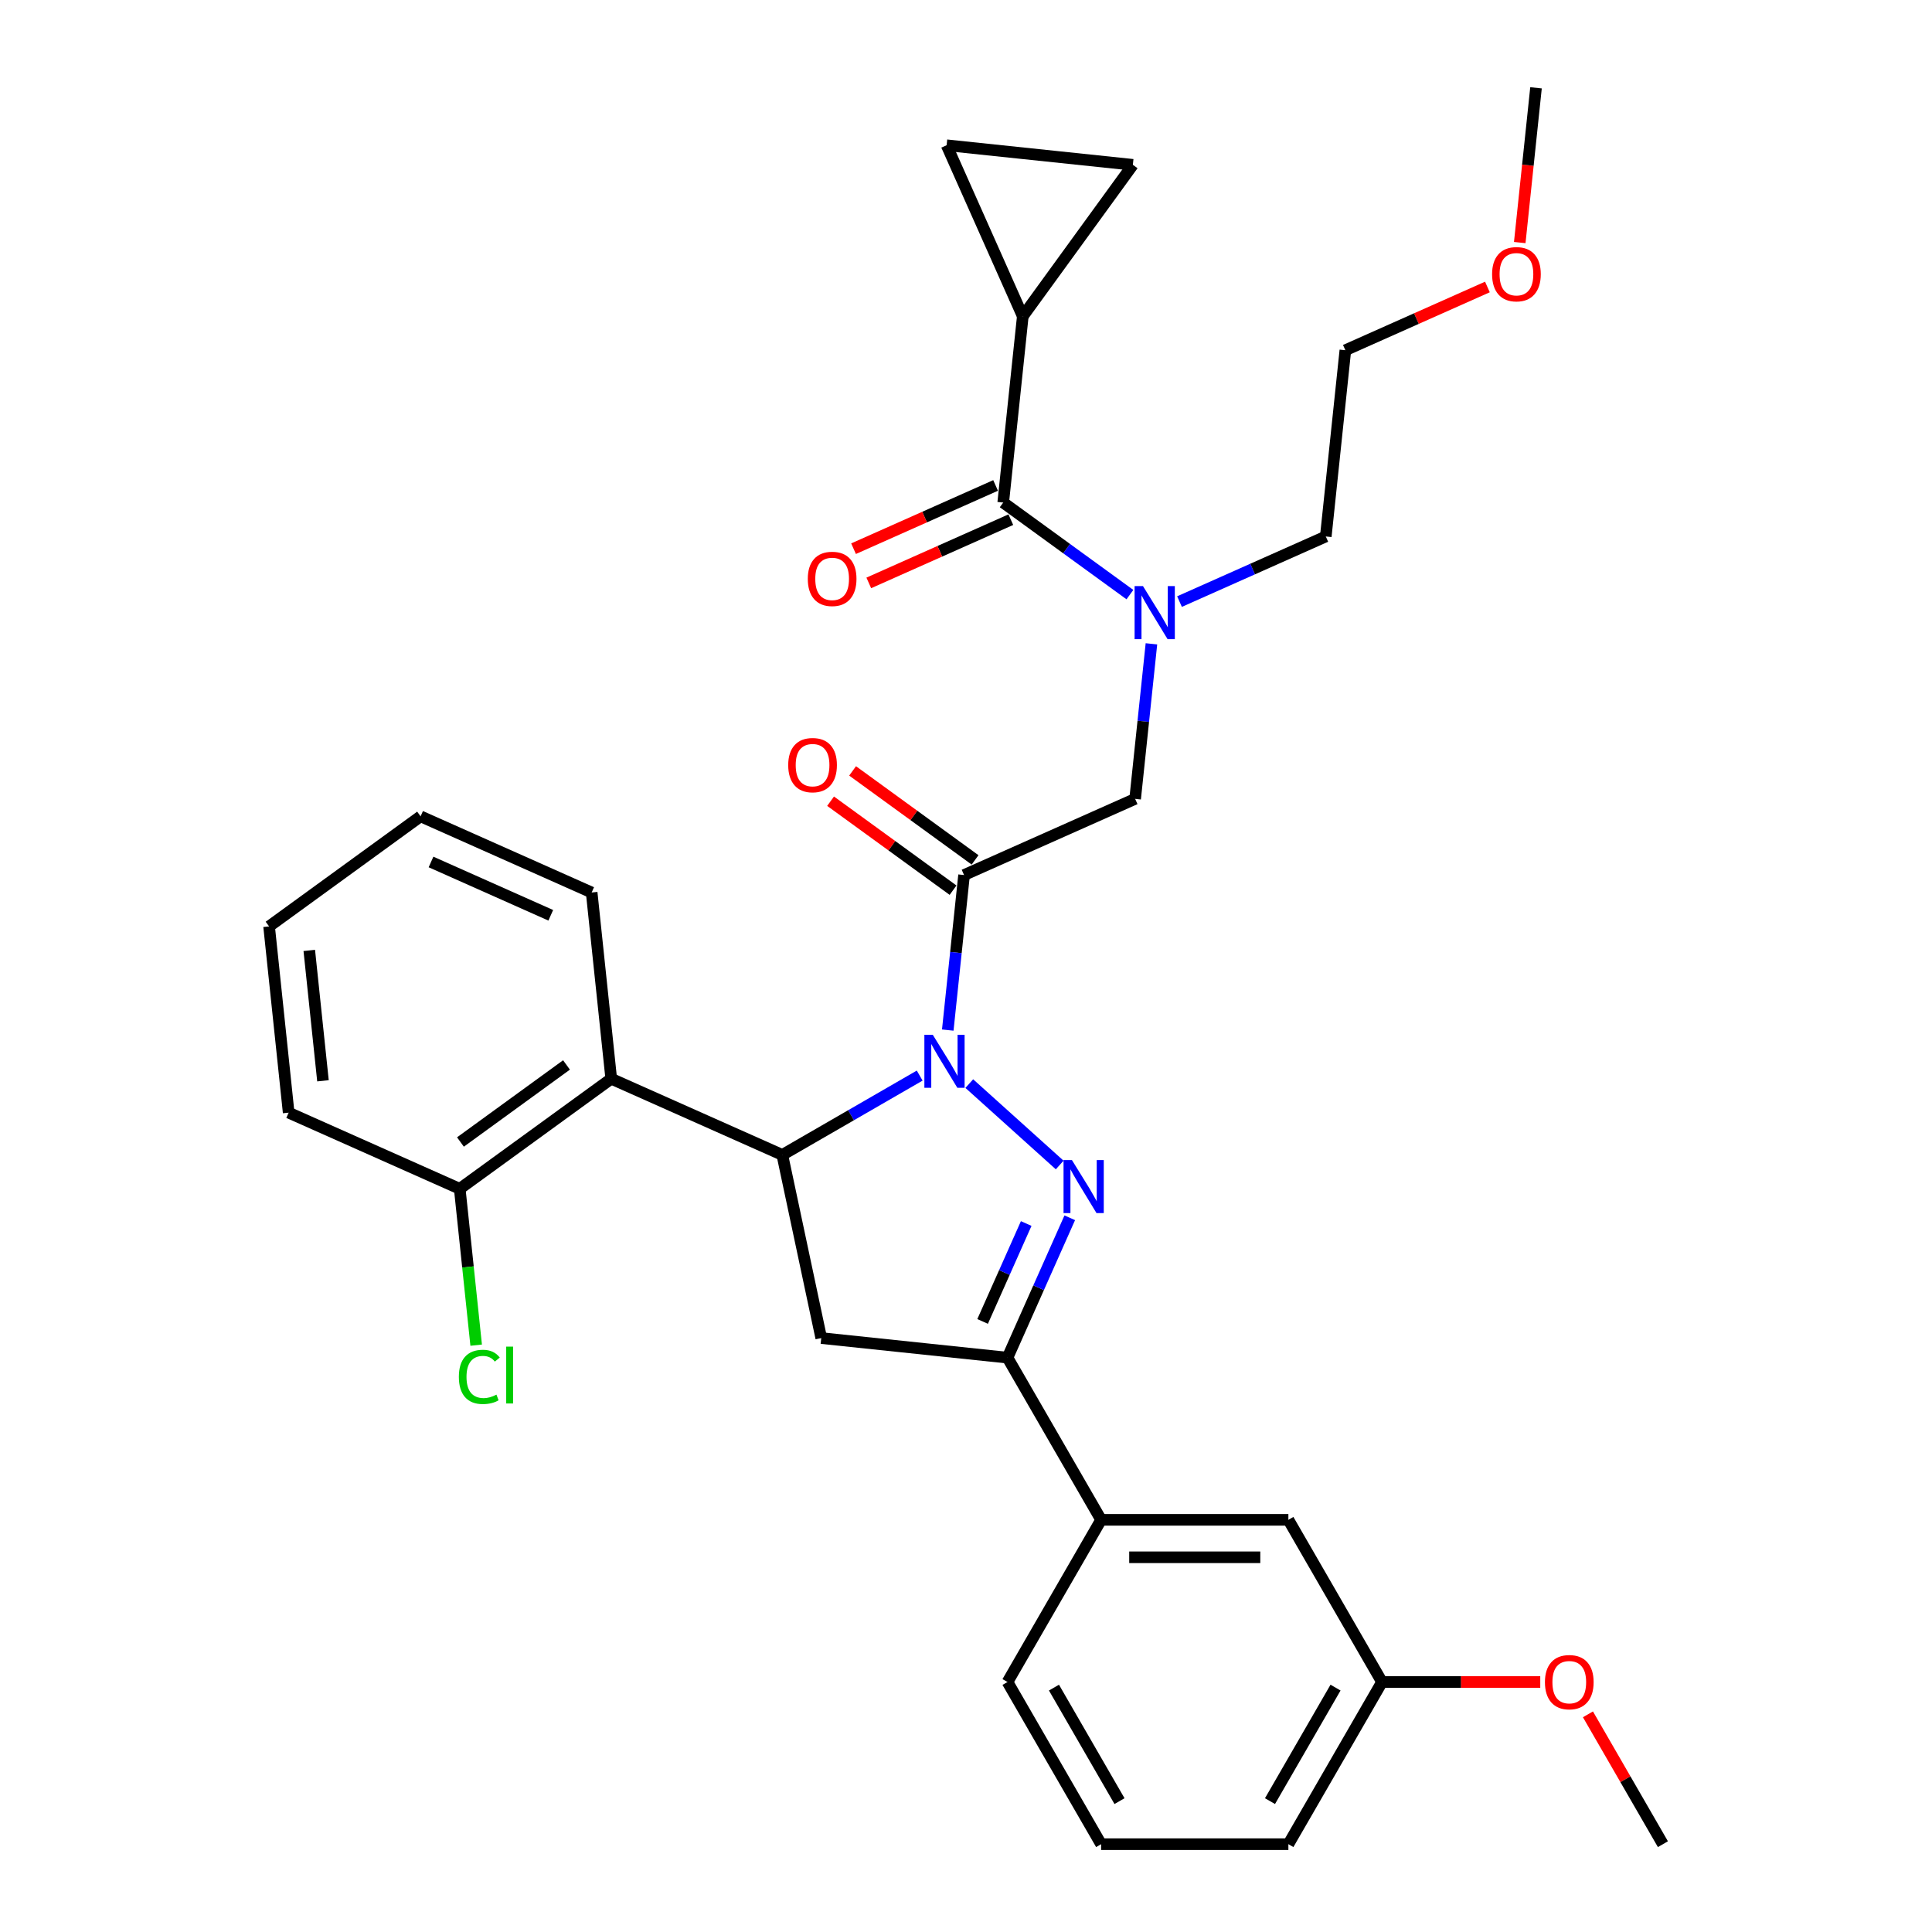 <?xml version='1.0' encoding='iso-8859-1'?>
<svg version='1.1' baseProfile='full'
              xmlns='http://www.w3.org/2000/svg'
                      xmlns:rdkit='http://www.rdkit.org/xml'
                      xmlns:xlink='http://www.w3.org/1999/xlink'
                  xml:space='preserve'
width='1000px' height='1000px' viewBox='0 0 1000 1000'>
<!-- END OF HEADER -->
<rect style='opacity:1.0;fill:#FFFFFF;stroke:none' width='1000' height='1000' x='0' y='0'> </rect>
<path class='bond-0' d='M 610.51,311.383 L 648.368,294.528' style='fill:none;fill-rule:evenodd;stroke:#0000FF;stroke-width:6px;stroke-linecap:butt;stroke-linejoin:miter;stroke-opacity:1' />
<path class='bond-0' d='M 648.368,294.528 L 686.225,277.672' style='fill:none;fill-rule:evenodd;stroke:#000000;stroke-width:6px;stroke-linecap:butt;stroke-linejoin:miter;stroke-opacity:1' />
<path class='bond-1' d='M 595.98,333.245 L 591.763,373.369' style='fill:none;fill-rule:evenodd;stroke:#0000FF;stroke-width:6px;stroke-linecap:butt;stroke-linejoin:miter;stroke-opacity:1' />
<path class='bond-1' d='M 591.763,373.369 L 587.545,413.493' style='fill:none;fill-rule:evenodd;stroke:#000000;stroke-width:6px;stroke-linecap:butt;stroke-linejoin:miter;stroke-opacity:1' />
<path class='bond-2' d='M 584.844,307.773 L 552.052,283.948' style='fill:none;fill-rule:evenodd;stroke:#0000FF;stroke-width:6px;stroke-linecap:butt;stroke-linejoin:miter;stroke-opacity:1' />
<path class='bond-2' d='M 552.052,283.948 L 519.261,260.124' style='fill:none;fill-rule:evenodd;stroke:#000000;stroke-width:6px;stroke-linecap:butt;stroke-linejoin:miter;stroke-opacity:1' />
<path class='bond-3' d='M 529.392,163.727 L 489.968,75.179' style='fill:none;fill-rule:evenodd;stroke:#000000;stroke-width:6px;stroke-linecap:butt;stroke-linejoin:miter;stroke-opacity:1' />
<path class='bond-4' d='M 529.392,163.727 L 586.365,85.311' style='fill:none;fill-rule:evenodd;stroke:#000000;stroke-width:6px;stroke-linecap:butt;stroke-linejoin:miter;stroke-opacity:1' />
<path class='bond-5' d='M 529.392,163.727 L 519.261,260.124' style='fill:none;fill-rule:evenodd;stroke:#000000;stroke-width:6px;stroke-linecap:butt;stroke-linejoin:miter;stroke-opacity:1' />
<path class='bond-6' d='M 504.695,445.076 L 472.998,422.047' style='fill:none;fill-rule:evenodd;stroke:#000000;stroke-width:6px;stroke-linecap:butt;stroke-linejoin:miter;stroke-opacity:1' />
<path class='bond-6' d='M 472.998,422.047 L 441.302,399.018' style='fill:none;fill-rule:evenodd;stroke:#FF0000;stroke-width:6px;stroke-linecap:butt;stroke-linejoin:miter;stroke-opacity:1' />
<path class='bond-6' d='M 493.3,460.759 L 461.604,437.73' style='fill:none;fill-rule:evenodd;stroke:#000000;stroke-width:6px;stroke-linecap:butt;stroke-linejoin:miter;stroke-opacity:1' />
<path class='bond-6' d='M 461.604,437.73 L 429.908,414.702' style='fill:none;fill-rule:evenodd;stroke:#FF0000;stroke-width:6px;stroke-linecap:butt;stroke-linejoin:miter;stroke-opacity:1' />
<path class='bond-7' d='M 498.997,452.917 L 587.545,413.493' style='fill:none;fill-rule:evenodd;stroke:#000000;stroke-width:6px;stroke-linecap:butt;stroke-linejoin:miter;stroke-opacity:1' />
<path class='bond-8' d='M 498.997,452.917 L 494.78,493.042' style='fill:none;fill-rule:evenodd;stroke:#000000;stroke-width:6px;stroke-linecap:butt;stroke-linejoin:miter;stroke-opacity:1' />
<path class='bond-8' d='M 494.78,493.042 L 490.563,533.166' style='fill:none;fill-rule:evenodd;stroke:#0000FF;stroke-width:6px;stroke-linecap:butt;stroke-linejoin:miter;stroke-opacity:1' />
<path class='bond-9' d='M 515.318,251.269 L 478.556,267.636' style='fill:none;fill-rule:evenodd;stroke:#000000;stroke-width:6px;stroke-linecap:butt;stroke-linejoin:miter;stroke-opacity:1' />
<path class='bond-9' d='M 478.556,267.636 L 441.794,284.004' style='fill:none;fill-rule:evenodd;stroke:#FF0000;stroke-width:6px;stroke-linecap:butt;stroke-linejoin:miter;stroke-opacity:1' />
<path class='bond-9' d='M 523.203,268.978 L 486.441,285.346' style='fill:none;fill-rule:evenodd;stroke:#000000;stroke-width:6px;stroke-linecap:butt;stroke-linejoin:miter;stroke-opacity:1' />
<path class='bond-9' d='M 486.441,285.346 L 449.679,301.714' style='fill:none;fill-rule:evenodd;stroke:#FF0000;stroke-width:6px;stroke-linecap:butt;stroke-linejoin:miter;stroke-opacity:1' />
<path class='bond-10' d='M 489.968,75.179 L 586.365,85.311' style='fill:none;fill-rule:evenodd;stroke:#000000;stroke-width:6px;stroke-linecap:butt;stroke-linejoin:miter;stroke-opacity:1' />
<path class='bond-11' d='M 769.881,148.54 L 733.119,164.908' style='fill:none;fill-rule:evenodd;stroke:#FF0000;stroke-width:6px;stroke-linecap:butt;stroke-linejoin:miter;stroke-opacity:1' />
<path class='bond-11' d='M 733.119,164.908 L 696.357,181.275' style='fill:none;fill-rule:evenodd;stroke:#000000;stroke-width:6px;stroke-linecap:butt;stroke-linejoin:miter;stroke-opacity:1' />
<path class='bond-12' d='M 786.618,125.548 L 790.827,85.501' style='fill:none;fill-rule:evenodd;stroke:#FF0000;stroke-width:6px;stroke-linecap:butt;stroke-linejoin:miter;stroke-opacity:1' />
<path class='bond-12' d='M 790.827,85.501 L 795.036,45.455' style='fill:none;fill-rule:evenodd;stroke:#000000;stroke-width:6px;stroke-linecap:butt;stroke-linejoin:miter;stroke-opacity:1' />
<path class='bond-13' d='M 686.225,277.672 L 696.357,181.275' style='fill:none;fill-rule:evenodd;stroke:#000000;stroke-width:6px;stroke-linecap:butt;stroke-linejoin:miter;stroke-opacity:1' />
<path class='bond-14' d='M 476.032,556.724 L 440.478,577.251' style='fill:none;fill-rule:evenodd;stroke:#0000FF;stroke-width:6px;stroke-linecap:butt;stroke-linejoin:miter;stroke-opacity:1' />
<path class='bond-14' d='M 440.478,577.251 L 404.924,597.778' style='fill:none;fill-rule:evenodd;stroke:#000000;stroke-width:6px;stroke-linecap:butt;stroke-linejoin:miter;stroke-opacity:1' />
<path class='bond-15' d='M 501.699,560.869 L 548.495,603.005' style='fill:none;fill-rule:evenodd;stroke:#0000FF;stroke-width:6px;stroke-linecap:butt;stroke-linejoin:miter;stroke-opacity:1' />
<path class='bond-16' d='M 521.473,702.72 L 569.937,786.662' style='fill:none;fill-rule:evenodd;stroke:#000000;stroke-width:6px;stroke-linecap:butt;stroke-linejoin:miter;stroke-opacity:1' />
<path class='bond-17' d='M 521.473,702.72 L 425.076,692.588' style='fill:none;fill-rule:evenodd;stroke:#000000;stroke-width:6px;stroke-linecap:butt;stroke-linejoin:miter;stroke-opacity:1' />
<path class='bond-18' d='M 521.473,702.72 L 537.59,666.52' style='fill:none;fill-rule:evenodd;stroke:#000000;stroke-width:6px;stroke-linecap:butt;stroke-linejoin:miter;stroke-opacity:1' />
<path class='bond-18' d='M 537.59,666.52 L 553.707,630.32' style='fill:none;fill-rule:evenodd;stroke:#0000FF;stroke-width:6px;stroke-linecap:butt;stroke-linejoin:miter;stroke-opacity:1' />
<path class='bond-18' d='M 508.598,683.975 L 519.881,658.635' style='fill:none;fill-rule:evenodd;stroke:#000000;stroke-width:6px;stroke-linecap:butt;stroke-linejoin:miter;stroke-opacity:1' />
<path class='bond-18' d='M 519.881,658.635 L 531.163,633.295' style='fill:none;fill-rule:evenodd;stroke:#0000FF;stroke-width:6px;stroke-linecap:butt;stroke-linejoin:miter;stroke-opacity:1' />
<path class='bond-19' d='M 425.076,692.588 L 404.924,597.778' style='fill:none;fill-rule:evenodd;stroke:#000000;stroke-width:6px;stroke-linecap:butt;stroke-linejoin:miter;stroke-opacity:1' />
<path class='bond-20' d='M 404.924,597.778 L 316.376,558.354' style='fill:none;fill-rule:evenodd;stroke:#000000;stroke-width:6px;stroke-linecap:butt;stroke-linejoin:miter;stroke-opacity:1' />
<path class='bond-21' d='M 715.329,870.603 L 666.865,954.545' style='fill:none;fill-rule:evenodd;stroke:#000000;stroke-width:6px;stroke-linecap:butt;stroke-linejoin:miter;stroke-opacity:1' />
<path class='bond-21' d='M 691.271,873.502 L 657.346,932.261' style='fill:none;fill-rule:evenodd;stroke:#000000;stroke-width:6px;stroke-linecap:butt;stroke-linejoin:miter;stroke-opacity:1' />
<path class='bond-22' d='M 715.329,870.603 L 666.865,786.662' style='fill:none;fill-rule:evenodd;stroke:#000000;stroke-width:6px;stroke-linecap:butt;stroke-linejoin:miter;stroke-opacity:1' />
<path class='bond-23' d='M 715.329,870.603 L 756.281,870.603' style='fill:none;fill-rule:evenodd;stroke:#000000;stroke-width:6px;stroke-linecap:butt;stroke-linejoin:miter;stroke-opacity:1' />
<path class='bond-23' d='M 756.281,870.603 L 797.233,870.603' style='fill:none;fill-rule:evenodd;stroke:#FF0000;stroke-width:6px;stroke-linecap:butt;stroke-linejoin:miter;stroke-opacity:1' />
<path class='bond-24' d='M 666.865,954.545 L 569.937,954.545' style='fill:none;fill-rule:evenodd;stroke:#000000;stroke-width:6px;stroke-linecap:butt;stroke-linejoin:miter;stroke-opacity:1' />
<path class='bond-25' d='M 316.376,558.354 L 237.959,615.327' style='fill:none;fill-rule:evenodd;stroke:#000000;stroke-width:6px;stroke-linecap:butt;stroke-linejoin:miter;stroke-opacity:1' />
<path class='bond-25' d='M 293.219,551.217 L 238.327,591.098' style='fill:none;fill-rule:evenodd;stroke:#000000;stroke-width:6px;stroke-linecap:butt;stroke-linejoin:miter;stroke-opacity:1' />
<path class='bond-26' d='M 316.376,558.354 L 306.244,461.957' style='fill:none;fill-rule:evenodd;stroke:#000000;stroke-width:6px;stroke-linecap:butt;stroke-linejoin:miter;stroke-opacity:1' />
<path class='bond-27' d='M 237.959,615.327 L 242.212,655.79' style='fill:none;fill-rule:evenodd;stroke:#000000;stroke-width:6px;stroke-linecap:butt;stroke-linejoin:miter;stroke-opacity:1' />
<path class='bond-27' d='M 242.212,655.79 L 246.465,696.254' style='fill:none;fill-rule:evenodd;stroke:#00CC00;stroke-width:6px;stroke-linecap:butt;stroke-linejoin:miter;stroke-opacity:1' />
<path class='bond-28' d='M 237.959,615.327 L 149.411,575.903' style='fill:none;fill-rule:evenodd;stroke:#000000;stroke-width:6px;stroke-linecap:butt;stroke-linejoin:miter;stroke-opacity:1' />
<path class='bond-29' d='M 306.244,461.957 L 217.696,422.533' style='fill:none;fill-rule:evenodd;stroke:#000000;stroke-width:6px;stroke-linecap:butt;stroke-linejoin:miter;stroke-opacity:1' />
<path class='bond-29' d='M 285.077,473.753 L 223.093,446.156' style='fill:none;fill-rule:evenodd;stroke:#000000;stroke-width:6px;stroke-linecap:butt;stroke-linejoin:miter;stroke-opacity:1' />
<path class='bond-30' d='M 149.411,575.903 L 139.28,479.506' style='fill:none;fill-rule:evenodd;stroke:#000000;stroke-width:6px;stroke-linecap:butt;stroke-linejoin:miter;stroke-opacity:1' />
<path class='bond-30' d='M 167.171,559.417 L 160.079,491.939' style='fill:none;fill-rule:evenodd;stroke:#000000;stroke-width:6px;stroke-linecap:butt;stroke-linejoin:miter;stroke-opacity:1' />
<path class='bond-31' d='M 217.696,422.533 L 139.28,479.506' style='fill:none;fill-rule:evenodd;stroke:#000000;stroke-width:6px;stroke-linecap:butt;stroke-linejoin:miter;stroke-opacity:1' />
<path class='bond-32' d='M 569.937,954.545 L 521.473,870.603' style='fill:none;fill-rule:evenodd;stroke:#000000;stroke-width:6px;stroke-linecap:butt;stroke-linejoin:miter;stroke-opacity:1' />
<path class='bond-32' d='M 579.456,932.261 L 545.531,873.502' style='fill:none;fill-rule:evenodd;stroke:#000000;stroke-width:6px;stroke-linecap:butt;stroke-linejoin:miter;stroke-opacity:1' />
<path class='bond-33' d='M 521.473,870.603 L 569.937,786.662' style='fill:none;fill-rule:evenodd;stroke:#000000;stroke-width:6px;stroke-linecap:butt;stroke-linejoin:miter;stroke-opacity:1' />
<path class='bond-34' d='M 569.937,786.662 L 666.865,786.662' style='fill:none;fill-rule:evenodd;stroke:#000000;stroke-width:6px;stroke-linecap:butt;stroke-linejoin:miter;stroke-opacity:1' />
<path class='bond-34' d='M 584.476,806.047 L 652.325,806.047' style='fill:none;fill-rule:evenodd;stroke:#000000;stroke-width:6px;stroke-linecap:butt;stroke-linejoin:miter;stroke-opacity:1' />
<path class='bond-35' d='M 821.915,887.333 L 841.318,920.939' style='fill:none;fill-rule:evenodd;stroke:#FF0000;stroke-width:6px;stroke-linecap:butt;stroke-linejoin:miter;stroke-opacity:1' />
<path class='bond-35' d='M 841.318,920.939 L 860.72,954.545' style='fill:none;fill-rule:evenodd;stroke:#000000;stroke-width:6px;stroke-linecap:butt;stroke-linejoin:miter;stroke-opacity:1' />
<path  class='atom-0' d='M 591.609 303.371
L 600.604 317.911
Q 601.496 319.345, 602.93 321.943
Q 604.365 324.54, 604.443 324.696
L 604.443 303.371
L 608.087 303.371
L 608.087 330.821
L 604.326 330.821
L 594.672 314.925
Q 593.548 313.064, 592.346 310.932
Q 591.183 308.799, 590.834 308.14
L 590.834 330.821
L 587.267 330.821
L 587.267 303.371
L 591.609 303.371
' fill='#0000FF'/>
<path  class='atom-3' d='M 407.98 396.022
Q 407.98 389.431, 411.237 385.748
Q 414.494 382.065, 420.581 382.065
Q 426.668 382.065, 429.925 385.748
Q 433.182 389.431, 433.182 396.022
Q 433.182 402.691, 429.886 406.49
Q 426.591 410.251, 420.581 410.251
Q 414.533 410.251, 411.237 406.49
Q 407.98 402.73, 407.98 396.022
M 420.581 407.149
Q 424.768 407.149, 427.017 404.358
Q 429.305 401.528, 429.305 396.022
Q 429.305 390.633, 427.017 387.919
Q 424.768 385.166, 420.581 385.166
Q 416.394 385.166, 414.106 387.88
Q 411.858 390.594, 411.858 396.022
Q 411.858 401.566, 414.106 404.358
Q 416.394 407.149, 420.581 407.149
' fill='#FF0000'/>
<path  class='atom-6' d='M 418.112 299.625
Q 418.112 293.034, 421.369 289.351
Q 424.626 285.668, 430.713 285.668
Q 436.8 285.668, 440.057 289.351
Q 443.313 293.034, 443.313 299.625
Q 443.313 306.294, 440.018 310.094
Q 436.722 313.854, 430.713 313.854
Q 424.664 313.854, 421.369 310.094
Q 418.112 306.333, 418.112 299.625
M 430.713 310.753
Q 434.9 310.753, 437.149 307.961
Q 439.436 305.131, 439.436 299.625
Q 439.436 294.236, 437.149 291.522
Q 434.9 288.769, 430.713 288.769
Q 426.525 288.769, 424.238 291.483
Q 421.989 294.197, 421.989 299.625
Q 421.989 305.17, 424.238 307.961
Q 426.525 310.753, 430.713 310.753
' fill='#FF0000'/>
<path  class='atom-9' d='M 772.304 141.929
Q 772.304 135.338, 775.561 131.655
Q 778.818 127.971, 784.905 127.971
Q 790.992 127.971, 794.249 131.655
Q 797.505 135.338, 797.505 141.929
Q 797.505 148.598, 794.21 152.397
Q 790.914 156.158, 784.905 156.158
Q 778.856 156.158, 775.561 152.397
Q 772.304 148.636, 772.304 141.929
M 784.905 153.056
Q 789.092 153.056, 791.341 150.265
Q 793.628 147.434, 793.628 141.929
Q 793.628 136.54, 791.341 133.826
Q 789.092 131.073, 784.905 131.073
Q 780.717 131.073, 778.43 133.787
Q 776.181 136.501, 776.181 141.929
Q 776.181 147.473, 778.43 150.265
Q 780.717 153.056, 784.905 153.056
' fill='#FF0000'/>
<path  class='atom-11' d='M 482.798 535.589
L 491.793 550.128
Q 492.685 551.563, 494.119 554.161
Q 495.554 556.758, 495.631 556.913
L 495.631 535.589
L 499.276 535.589
L 499.276 563.039
L 495.515 563.039
L 485.861 547.143
Q 484.736 545.282, 483.535 543.15
Q 482.371 541.017, 482.022 540.358
L 482.022 563.039
L 478.456 563.039
L 478.456 535.589
L 482.798 535.589
' fill='#0000FF'/>
<path  class='atom-15' d='M 554.829 600.447
L 563.824 614.986
Q 564.716 616.42, 566.15 619.018
Q 567.585 621.616, 567.663 621.771
L 567.663 600.447
L 571.307 600.447
L 571.307 627.897
L 567.546 627.897
L 557.892 612
Q 556.768 610.139, 555.566 608.007
Q 554.403 605.875, 554.054 605.215
L 554.054 627.897
L 550.487 627.897
L 550.487 600.447
L 554.829 600.447
' fill='#0000FF'/>
<path  class='atom-20' d='M 237.507 712.674
Q 237.507 705.85, 240.686 702.283
Q 243.904 698.677, 249.991 698.677
Q 255.651 698.677, 258.676 702.671
L 256.117 704.764
Q 253.907 701.856, 249.991 701.856
Q 245.842 701.856, 243.632 704.648
Q 241.461 707.401, 241.461 712.674
Q 241.461 718.101, 243.71 720.893
Q 245.997 723.685, 250.417 723.685
Q 253.442 723.685, 256.97 721.862
L 258.055 724.77
Q 256.621 725.701, 254.45 726.243
Q 252.278 726.786, 249.875 726.786
Q 243.904 726.786, 240.686 723.142
Q 237.507 719.497, 237.507 712.674
' fill='#00CC00'/>
<path  class='atom-20' d='M 262.01 697.01
L 265.577 697.01
L 265.577 726.437
L 262.01 726.437
L 262.01 697.01
' fill='#00CC00'/>
<path  class='atom-29' d='M 799.656 870.681
Q 799.656 864.09, 802.913 860.407
Q 806.169 856.723, 812.256 856.723
Q 818.343 856.723, 821.6 860.407
Q 824.857 864.09, 824.857 870.681
Q 824.857 877.35, 821.561 881.149
Q 818.266 884.91, 812.256 884.91
Q 806.208 884.91, 802.913 881.149
Q 799.656 877.388, 799.656 870.681
M 812.256 881.808
Q 816.444 881.808, 818.692 879.017
Q 820.98 876.187, 820.98 870.681
Q 820.98 865.292, 818.692 862.578
Q 816.444 859.825, 812.256 859.825
Q 808.069 859.825, 805.782 862.539
Q 803.533 865.253, 803.533 870.681
Q 803.533 876.225, 805.782 879.017
Q 808.069 881.808, 812.256 881.808
' fill='#FF0000'/>
</svg>
